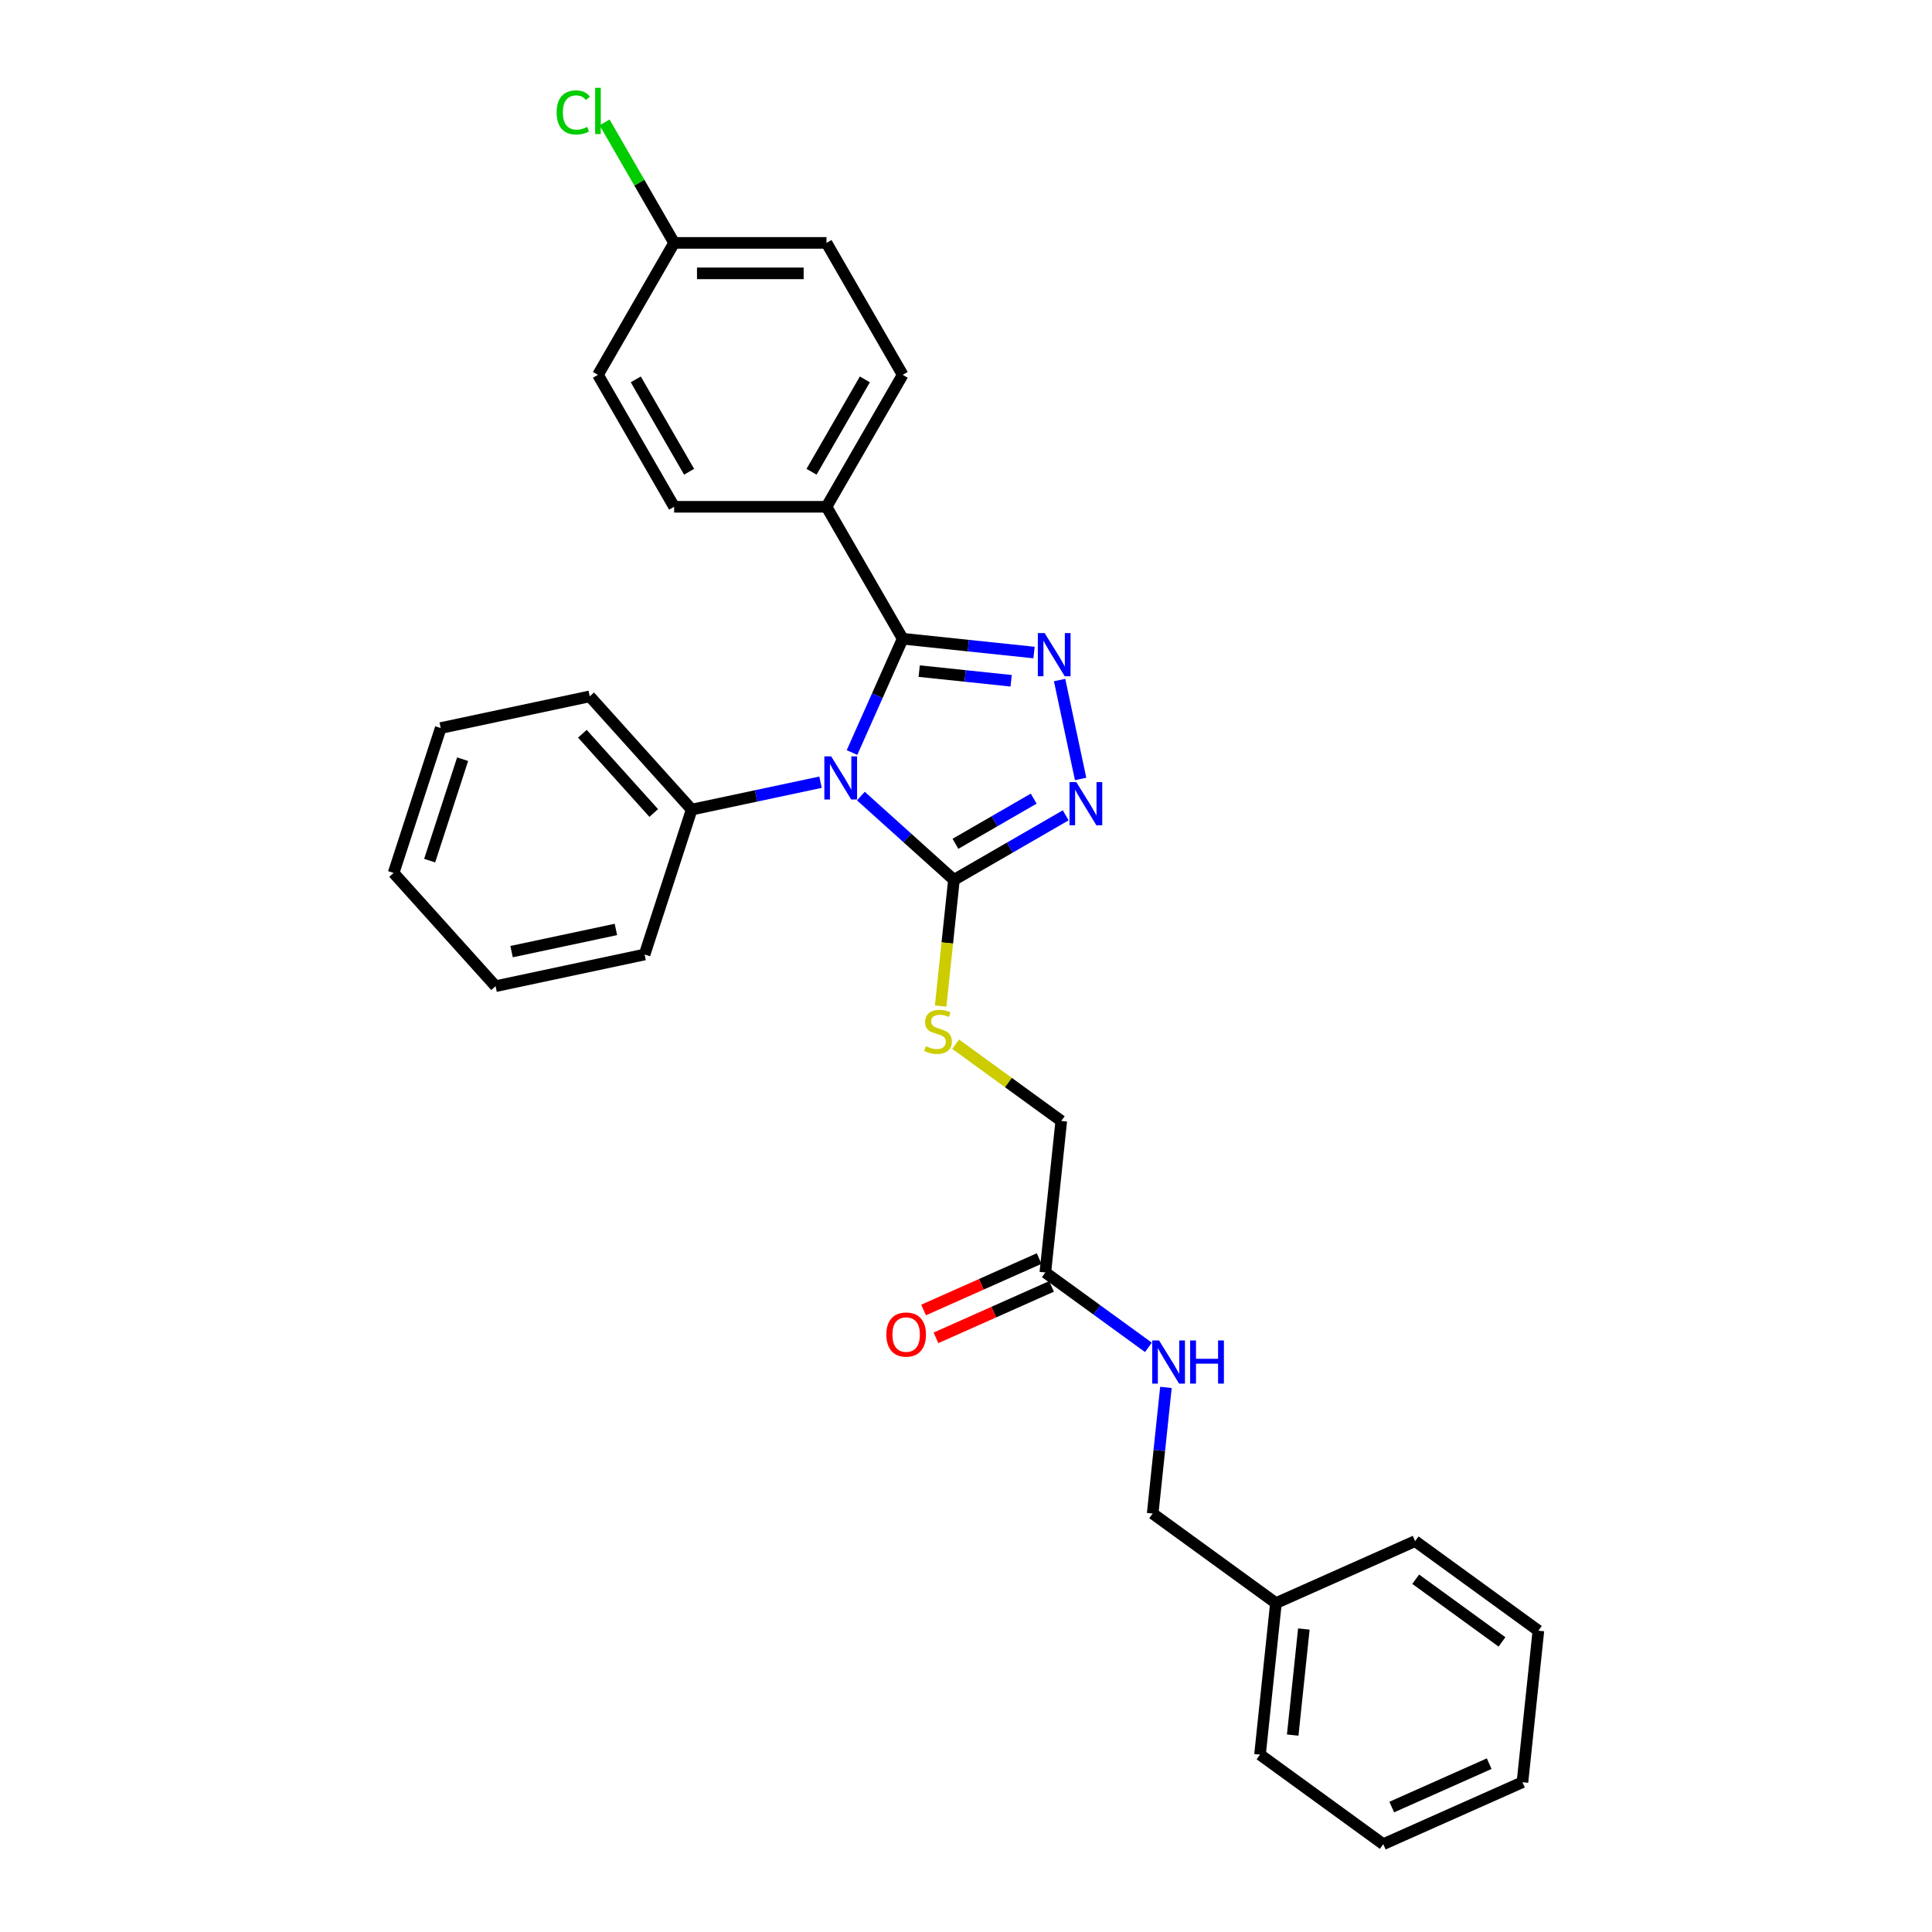 <?xml version='1.0' encoding='iso-8859-1'?>
<svg version='1.1' baseProfile='full'
              xmlns='http://www.w3.org/2000/svg'
                      xmlns:rdkit='http://www.rdkit.org/xml'
                      xmlns:xlink='http://www.w3.org/1999/xlink'
                  xml:space='preserve'
width='1000px' height='1000px' viewBox='0 0 1000 1000'>
<!-- END OF HEADER -->
<rect style='opacity:1.0;fill:#FFFFFF;stroke:none' width='1000' height='1000' x='0' y='0'> </rect>
<path class='bond-0' d='M 440.997,389.512 L 454.11,360.059' style='fill:none;fill-rule:evenodd;stroke:#0000FF;stroke-width:6px;stroke-linecap:butt;stroke-linejoin:miter;stroke-opacity:1' />
<path class='bond-0' d='M 454.11,360.059 L 467.223,330.607' style='fill:none;fill-rule:evenodd;stroke:#000000;stroke-width:6px;stroke-linecap:butt;stroke-linejoin:miter;stroke-opacity:1' />
<path class='bond-2' d='M 445.589,412.051 L 469.671,433.735' style='fill:none;fill-rule:evenodd;stroke:#0000FF;stroke-width:6px;stroke-linecap:butt;stroke-linejoin:miter;stroke-opacity:1' />
<path class='bond-2' d='M 469.671,433.735 L 493.753,455.418' style='fill:none;fill-rule:evenodd;stroke:#000000;stroke-width:6px;stroke-linecap:butt;stroke-linejoin:miter;stroke-opacity:1' />
<path class='bond-6' d='M 424.707,404.869 L 391.358,411.958' style='fill:none;fill-rule:evenodd;stroke:#0000FF;stroke-width:6px;stroke-linecap:butt;stroke-linejoin:miter;stroke-opacity:1' />
<path class='bond-6' d='M 391.358,411.958 L 358.01,419.046' style='fill:none;fill-rule:evenodd;stroke:#000000;stroke-width:6px;stroke-linecap:butt;stroke-linejoin:miter;stroke-opacity:1' />
<path class='bond-1' d='M 467.223,330.607 L 501.217,334.18' style='fill:none;fill-rule:evenodd;stroke:#000000;stroke-width:6px;stroke-linecap:butt;stroke-linejoin:miter;stroke-opacity:1' />
<path class='bond-1' d='M 501.217,334.18 L 535.211,337.753' style='fill:none;fill-rule:evenodd;stroke:#0000FF;stroke-width:6px;stroke-linecap:butt;stroke-linejoin:miter;stroke-opacity:1' />
<path class='bond-1' d='M 475.773,347.365 L 499.568,349.866' style='fill:none;fill-rule:evenodd;stroke:#000000;stroke-width:6px;stroke-linecap:butt;stroke-linejoin:miter;stroke-opacity:1' />
<path class='bond-1' d='M 499.568,349.866 L 523.364,352.367' style='fill:none;fill-rule:evenodd;stroke:#0000FF;stroke-width:6px;stroke-linecap:butt;stroke-linejoin:miter;stroke-opacity:1' />
<path class='bond-5' d='M 467.223,330.607 L 427.793,262.312' style='fill:none;fill-rule:evenodd;stroke:#000000;stroke-width:6px;stroke-linecap:butt;stroke-linejoin:miter;stroke-opacity:1' />
<path class='bond-29' d='M 548.445,351.988 L 559.327,403.185' style='fill:none;fill-rule:evenodd;stroke:#0000FF;stroke-width:6px;stroke-linecap:butt;stroke-linejoin:miter;stroke-opacity:1' />
<path class='bond-3' d='M 493.753,455.418 L 522.68,438.717' style='fill:none;fill-rule:evenodd;stroke:#000000;stroke-width:6px;stroke-linecap:butt;stroke-linejoin:miter;stroke-opacity:1' />
<path class='bond-3' d='M 522.68,438.717 L 551.607,422.016' style='fill:none;fill-rule:evenodd;stroke:#0000FF;stroke-width:6px;stroke-linecap:butt;stroke-linejoin:miter;stroke-opacity:1' />
<path class='bond-3' d='M 494.545,436.749 L 514.794,425.058' style='fill:none;fill-rule:evenodd;stroke:#000000;stroke-width:6px;stroke-linecap:butt;stroke-linejoin:miter;stroke-opacity:1' />
<path class='bond-3' d='M 514.794,425.058 L 535.043,413.367' style='fill:none;fill-rule:evenodd;stroke:#0000FF;stroke-width:6px;stroke-linecap:butt;stroke-linejoin:miter;stroke-opacity:1' />
<path class='bond-4' d='M 493.753,455.418 L 490.32,488.079' style='fill:none;fill-rule:evenodd;stroke:#000000;stroke-width:6px;stroke-linecap:butt;stroke-linejoin:miter;stroke-opacity:1' />
<path class='bond-4' d='M 490.32,488.079 L 486.887,520.74' style='fill:none;fill-rule:evenodd;stroke:#CCCC00;stroke-width:6px;stroke-linecap:butt;stroke-linejoin:miter;stroke-opacity:1' />
<path class='bond-10' d='M 494.642,540.482 L 521.975,560.341' style='fill:none;fill-rule:evenodd;stroke:#CCCC00;stroke-width:6px;stroke-linecap:butt;stroke-linejoin:miter;stroke-opacity:1' />
<path class='bond-10' d='M 521.975,560.341 L 549.309,580.2' style='fill:none;fill-rule:evenodd;stroke:#000000;stroke-width:6px;stroke-linecap:butt;stroke-linejoin:miter;stroke-opacity:1' />
<path class='bond-11' d='M 427.793,262.312 L 467.223,194.016' style='fill:none;fill-rule:evenodd;stroke:#000000;stroke-width:6px;stroke-linecap:butt;stroke-linejoin:miter;stroke-opacity:1' />
<path class='bond-11' d='M 420.048,244.181 L 447.65,196.375' style='fill:none;fill-rule:evenodd;stroke:#000000;stroke-width:6px;stroke-linecap:butt;stroke-linejoin:miter;stroke-opacity:1' />
<path class='bond-12' d='M 427.793,262.312 L 348.932,262.312' style='fill:none;fill-rule:evenodd;stroke:#000000;stroke-width:6px;stroke-linecap:butt;stroke-linejoin:miter;stroke-opacity:1' />
<path class='bond-19' d='M 358.01,419.046 L 305.242,360.441' style='fill:none;fill-rule:evenodd;stroke:#000000;stroke-width:6px;stroke-linecap:butt;stroke-linejoin:miter;stroke-opacity:1' />
<path class='bond-19' d='M 338.374,420.809 L 301.436,379.785' style='fill:none;fill-rule:evenodd;stroke:#000000;stroke-width:6px;stroke-linecap:butt;stroke-linejoin:miter;stroke-opacity:1' />
<path class='bond-20' d='M 358.01,419.046 L 333.641,494.047' style='fill:none;fill-rule:evenodd;stroke:#000000;stroke-width:6px;stroke-linecap:butt;stroke-linejoin:miter;stroke-opacity:1' />
<path class='bond-7' d='M 541.066,658.629 L 549.309,580.2' style='fill:none;fill-rule:evenodd;stroke:#000000;stroke-width:6px;stroke-linecap:butt;stroke-linejoin:miter;stroke-opacity:1' />
<path class='bond-8' d='M 541.066,658.629 L 567.745,678.012' style='fill:none;fill-rule:evenodd;stroke:#000000;stroke-width:6px;stroke-linecap:butt;stroke-linejoin:miter;stroke-opacity:1' />
<path class='bond-8' d='M 567.745,678.012 L 594.424,697.396' style='fill:none;fill-rule:evenodd;stroke:#0000FF;stroke-width:6px;stroke-linecap:butt;stroke-linejoin:miter;stroke-opacity:1' />
<path class='bond-9' d='M 537.858,651.424 L 507.949,664.741' style='fill:none;fill-rule:evenodd;stroke:#000000;stroke-width:6px;stroke-linecap:butt;stroke-linejoin:miter;stroke-opacity:1' />
<path class='bond-9' d='M 507.949,664.741 L 478.039,678.058' style='fill:none;fill-rule:evenodd;stroke:#FF0000;stroke-width:6px;stroke-linecap:butt;stroke-linejoin:miter;stroke-opacity:1' />
<path class='bond-9' d='M 544.273,665.833 L 514.364,679.15' style='fill:none;fill-rule:evenodd;stroke:#000000;stroke-width:6px;stroke-linecap:butt;stroke-linejoin:miter;stroke-opacity:1' />
<path class='bond-9' d='M 514.364,679.15 L 484.454,692.466' style='fill:none;fill-rule:evenodd;stroke:#FF0000;stroke-width:6px;stroke-linecap:butt;stroke-linejoin:miter;stroke-opacity:1' />
<path class='bond-14' d='M 603.485,718.12 L 600.054,750.765' style='fill:none;fill-rule:evenodd;stroke:#0000FF;stroke-width:6px;stroke-linecap:butt;stroke-linejoin:miter;stroke-opacity:1' />
<path class='bond-14' d='M 600.054,750.765 L 596.622,783.41' style='fill:none;fill-rule:evenodd;stroke:#000000;stroke-width:6px;stroke-linecap:butt;stroke-linejoin:miter;stroke-opacity:1' />
<path class='bond-15' d='M 467.223,194.016 L 427.793,125.721' style='fill:none;fill-rule:evenodd;stroke:#000000;stroke-width:6px;stroke-linecap:butt;stroke-linejoin:miter;stroke-opacity:1' />
<path class='bond-16' d='M 348.932,262.312 L 309.502,194.016' style='fill:none;fill-rule:evenodd;stroke:#000000;stroke-width:6px;stroke-linecap:butt;stroke-linejoin:miter;stroke-opacity:1' />
<path class='bond-16' d='M 356.677,244.181 L 329.075,196.375' style='fill:none;fill-rule:evenodd;stroke:#000000;stroke-width:6px;stroke-linecap:butt;stroke-linejoin:miter;stroke-opacity:1' />
<path class='bond-13' d='M 348.932,125.721 L 309.502,194.016' style='fill:none;fill-rule:evenodd;stroke:#000000;stroke-width:6px;stroke-linecap:butt;stroke-linejoin:miter;stroke-opacity:1' />
<path class='bond-17' d='M 348.932,125.721 L 330.928,94.537' style='fill:none;fill-rule:evenodd;stroke:#000000;stroke-width:6px;stroke-linecap:butt;stroke-linejoin:miter;stroke-opacity:1' />
<path class='bond-17' d='M 330.928,94.537 L 312.924,63.354' style='fill:none;fill-rule:evenodd;stroke:#00CC00;stroke-width:6px;stroke-linecap:butt;stroke-linejoin:miter;stroke-opacity:1' />
<path class='bond-31' d='M 348.932,125.721 L 427.793,125.721' style='fill:none;fill-rule:evenodd;stroke:#000000;stroke-width:6px;stroke-linecap:butt;stroke-linejoin:miter;stroke-opacity:1' />
<path class='bond-31' d='M 360.761,141.493 L 415.964,141.493' style='fill:none;fill-rule:evenodd;stroke:#000000;stroke-width:6px;stroke-linecap:butt;stroke-linejoin:miter;stroke-opacity:1' />
<path class='bond-18' d='M 596.622,783.41 L 660.422,829.764' style='fill:none;fill-rule:evenodd;stroke:#000000;stroke-width:6px;stroke-linecap:butt;stroke-linejoin:miter;stroke-opacity:1' />
<path class='bond-21' d='M 660.422,829.764 L 652.179,908.192' style='fill:none;fill-rule:evenodd;stroke:#000000;stroke-width:6px;stroke-linecap:butt;stroke-linejoin:miter;stroke-opacity:1' />
<path class='bond-21' d='M 674.871,843.177 L 669.101,898.077' style='fill:none;fill-rule:evenodd;stroke:#000000;stroke-width:6px;stroke-linecap:butt;stroke-linejoin:miter;stroke-opacity:1' />
<path class='bond-22' d='M 660.422,829.764 L 732.465,797.688' style='fill:none;fill-rule:evenodd;stroke:#000000;stroke-width:6px;stroke-linecap:butt;stroke-linejoin:miter;stroke-opacity:1' />
<path class='bond-24' d='M 305.242,360.441 L 228.105,376.837' style='fill:none;fill-rule:evenodd;stroke:#000000;stroke-width:6px;stroke-linecap:butt;stroke-linejoin:miter;stroke-opacity:1' />
<path class='bond-23' d='M 333.641,494.047 L 256.504,510.443' style='fill:none;fill-rule:evenodd;stroke:#000000;stroke-width:6px;stroke-linecap:butt;stroke-linejoin:miter;stroke-opacity:1' />
<path class='bond-23' d='M 318.791,481.079 L 264.795,492.556' style='fill:none;fill-rule:evenodd;stroke:#000000;stroke-width:6px;stroke-linecap:butt;stroke-linejoin:miter;stroke-opacity:1' />
<path class='bond-26' d='M 652.179,908.192 L 715.978,954.545' style='fill:none;fill-rule:evenodd;stroke:#000000;stroke-width:6px;stroke-linecap:butt;stroke-linejoin:miter;stroke-opacity:1' />
<path class='bond-25' d='M 732.465,797.688 L 796.265,844.041' style='fill:none;fill-rule:evenodd;stroke:#000000;stroke-width:6px;stroke-linecap:butt;stroke-linejoin:miter;stroke-opacity:1' />
<path class='bond-25' d='M 732.764,817.401 L 777.424,849.848' style='fill:none;fill-rule:evenodd;stroke:#000000;stroke-width:6px;stroke-linecap:butt;stroke-linejoin:miter;stroke-opacity:1' />
<path class='bond-27' d='M 256.504,510.443 L 203.735,451.838' style='fill:none;fill-rule:evenodd;stroke:#000000;stroke-width:6px;stroke-linecap:butt;stroke-linejoin:miter;stroke-opacity:1' />
<path class='bond-30' d='M 228.105,376.837 L 203.735,451.838' style='fill:none;fill-rule:evenodd;stroke:#000000;stroke-width:6px;stroke-linecap:butt;stroke-linejoin:miter;stroke-opacity:1' />
<path class='bond-30' d='M 239.45,392.961 L 222.391,445.462' style='fill:none;fill-rule:evenodd;stroke:#000000;stroke-width:6px;stroke-linecap:butt;stroke-linejoin:miter;stroke-opacity:1' />
<path class='bond-28' d='M 796.265,844.041 L 788.021,922.47' style='fill:none;fill-rule:evenodd;stroke:#000000;stroke-width:6px;stroke-linecap:butt;stroke-linejoin:miter;stroke-opacity:1' />
<path class='bond-32' d='M 715.978,954.545 L 788.021,922.47' style='fill:none;fill-rule:evenodd;stroke:#000000;stroke-width:6px;stroke-linecap:butt;stroke-linejoin:miter;stroke-opacity:1' />
<path class='bond-32' d='M 720.37,935.326 L 770.8,912.873' style='fill:none;fill-rule:evenodd;stroke:#000000;stroke-width:6px;stroke-linecap:butt;stroke-linejoin:miter;stroke-opacity:1' />
<path  class='atom-0' d='M 430.211 391.483
L 437.529 403.312
Q 438.255 404.479, 439.422 406.593
Q 440.589 408.706, 440.652 408.833
L 440.652 391.483
L 443.617 391.483
L 443.617 413.817
L 440.558 413.817
L 432.703 400.883
Q 431.788 399.369, 430.81 397.634
Q 429.864 395.899, 429.58 395.363
L 429.58 413.817
L 426.678 413.817
L 426.678 391.483
L 430.211 391.483
' fill='#0000FF'/>
<path  class='atom-2' d='M 540.715 327.684
L 548.034 339.513
Q 548.759 340.68, 549.926 342.793
Q 551.093 344.907, 551.156 345.033
L 551.156 327.684
L 554.122 327.684
L 554.122 350.017
L 551.062 350.017
L 543.207 337.084
Q 542.292 335.57, 541.315 333.835
Q 540.368 332.1, 540.084 331.564
L 540.084 350.017
L 537.182 350.017
L 537.182 327.684
L 540.715 327.684
' fill='#0000FF'/>
<path  class='atom-4' d='M 557.111 404.821
L 564.43 416.65
Q 565.155 417.817, 566.322 419.931
Q 567.489 422.044, 567.552 422.17
L 567.552 404.821
L 570.518 404.821
L 570.518 427.154
L 567.458 427.154
L 559.603 414.221
Q 558.689 412.707, 557.711 410.972
Q 556.764 409.237, 556.48 408.701
L 556.48 427.154
L 553.578 427.154
L 553.578 404.821
L 557.111 404.821
' fill='#0000FF'/>
<path  class='atom-5' d='M 479.201 541.512
Q 479.453 541.607, 480.494 542.048
Q 481.535 542.49, 482.67 542.774
Q 483.838 543.026, 484.973 543.026
Q 487.087 543.026, 488.317 542.017
Q 489.547 540.976, 489.547 539.178
Q 489.547 537.947, 488.916 537.19
Q 488.317 536.433, 487.371 536.023
Q 486.424 535.613, 484.847 535.14
Q 482.86 534.541, 481.661 533.973
Q 480.494 533.405, 479.642 532.206
Q 478.822 531.008, 478.822 528.989
Q 478.822 526.181, 480.715 524.447
Q 482.639 522.712, 486.424 522.712
Q 489.011 522.712, 491.944 523.942
L 491.219 526.371
Q 488.538 525.267, 486.519 525.267
Q 484.342 525.267, 483.144 526.181
Q 481.945 527.065, 481.976 528.61
Q 481.976 529.809, 482.576 530.535
Q 483.207 531.26, 484.09 531.67
Q 485.005 532.08, 486.519 532.553
Q 488.538 533.184, 489.736 533.815
Q 490.935 534.446, 491.787 535.739
Q 492.67 537.001, 492.67 539.178
Q 492.67 542.269, 490.588 543.941
Q 488.538 545.581, 485.099 545.581
Q 483.112 545.581, 481.598 545.14
Q 480.115 544.73, 478.349 544.004
L 479.201 541.512
' fill='#CCCC00'/>
<path  class='atom-9' d='M 599.929 693.815
L 607.247 705.644
Q 607.973 706.811, 609.14 708.925
Q 610.307 711.038, 610.37 711.164
L 610.37 693.815
L 613.335 693.815
L 613.335 716.148
L 610.275 716.148
L 602.421 703.215
Q 601.506 701.701, 600.528 699.966
Q 599.582 698.231, 599.298 697.695
L 599.298 716.148
L 596.396 716.148
L 596.396 693.815
L 599.929 693.815
' fill='#0000FF'/>
<path  class='atom-9' d='M 616.016 693.815
L 619.045 693.815
L 619.045 703.31
L 630.464 703.31
L 630.464 693.815
L 633.492 693.815
L 633.492 716.148
L 630.464 716.148
L 630.464 705.833
L 619.045 705.833
L 619.045 716.148
L 616.016 716.148
L 616.016 693.815
' fill='#0000FF'/>
<path  class='atom-10' d='M 458.771 690.767
Q 458.771 685.405, 461.421 682.408
Q 464.071 679.411, 469.023 679.411
Q 473.976 679.411, 476.625 682.408
Q 479.275 685.405, 479.275 690.767
Q 479.275 696.193, 476.594 699.284
Q 473.912 702.344, 469.023 702.344
Q 464.102 702.344, 461.421 699.284
Q 458.771 696.224, 458.771 690.767
M 469.023 699.82
Q 472.43 699.82, 474.259 697.549
Q 476.121 695.247, 476.121 690.767
Q 476.121 686.383, 474.259 684.174
Q 472.43 681.935, 469.023 681.935
Q 465.616 681.935, 463.755 684.143
Q 461.926 686.351, 461.926 690.767
Q 461.926 695.278, 463.755 697.549
Q 465.616 699.82, 469.023 699.82
' fill='#FF0000'/>
<path  class='atom-18' d='M 288.115 58.198
Q 288.115 52.647, 290.701 49.745
Q 293.32 46.811, 298.272 46.811
Q 302.878 46.811, 305.338 50.06
L 303.256 51.763
Q 301.458 49.398, 298.272 49.398
Q 294.897 49.398, 293.099 51.669
Q 291.332 53.908, 291.332 58.198
Q 291.332 62.615, 293.162 64.886
Q 295.023 67.157, 298.619 67.157
Q 301.08 67.157, 303.95 65.674
L 304.833 68.04
Q 303.666 68.797, 301.9 69.239
Q 300.133 69.681, 298.177 69.681
Q 293.32 69.681, 290.701 66.715
Q 288.115 63.75, 288.115 58.198
' fill='#00CC00'/>
<path  class='atom-18' d='M 308.051 45.455
L 310.953 45.455
L 310.953 69.397
L 308.051 69.397
L 308.051 45.455
' fill='#00CC00'/>
</svg>
